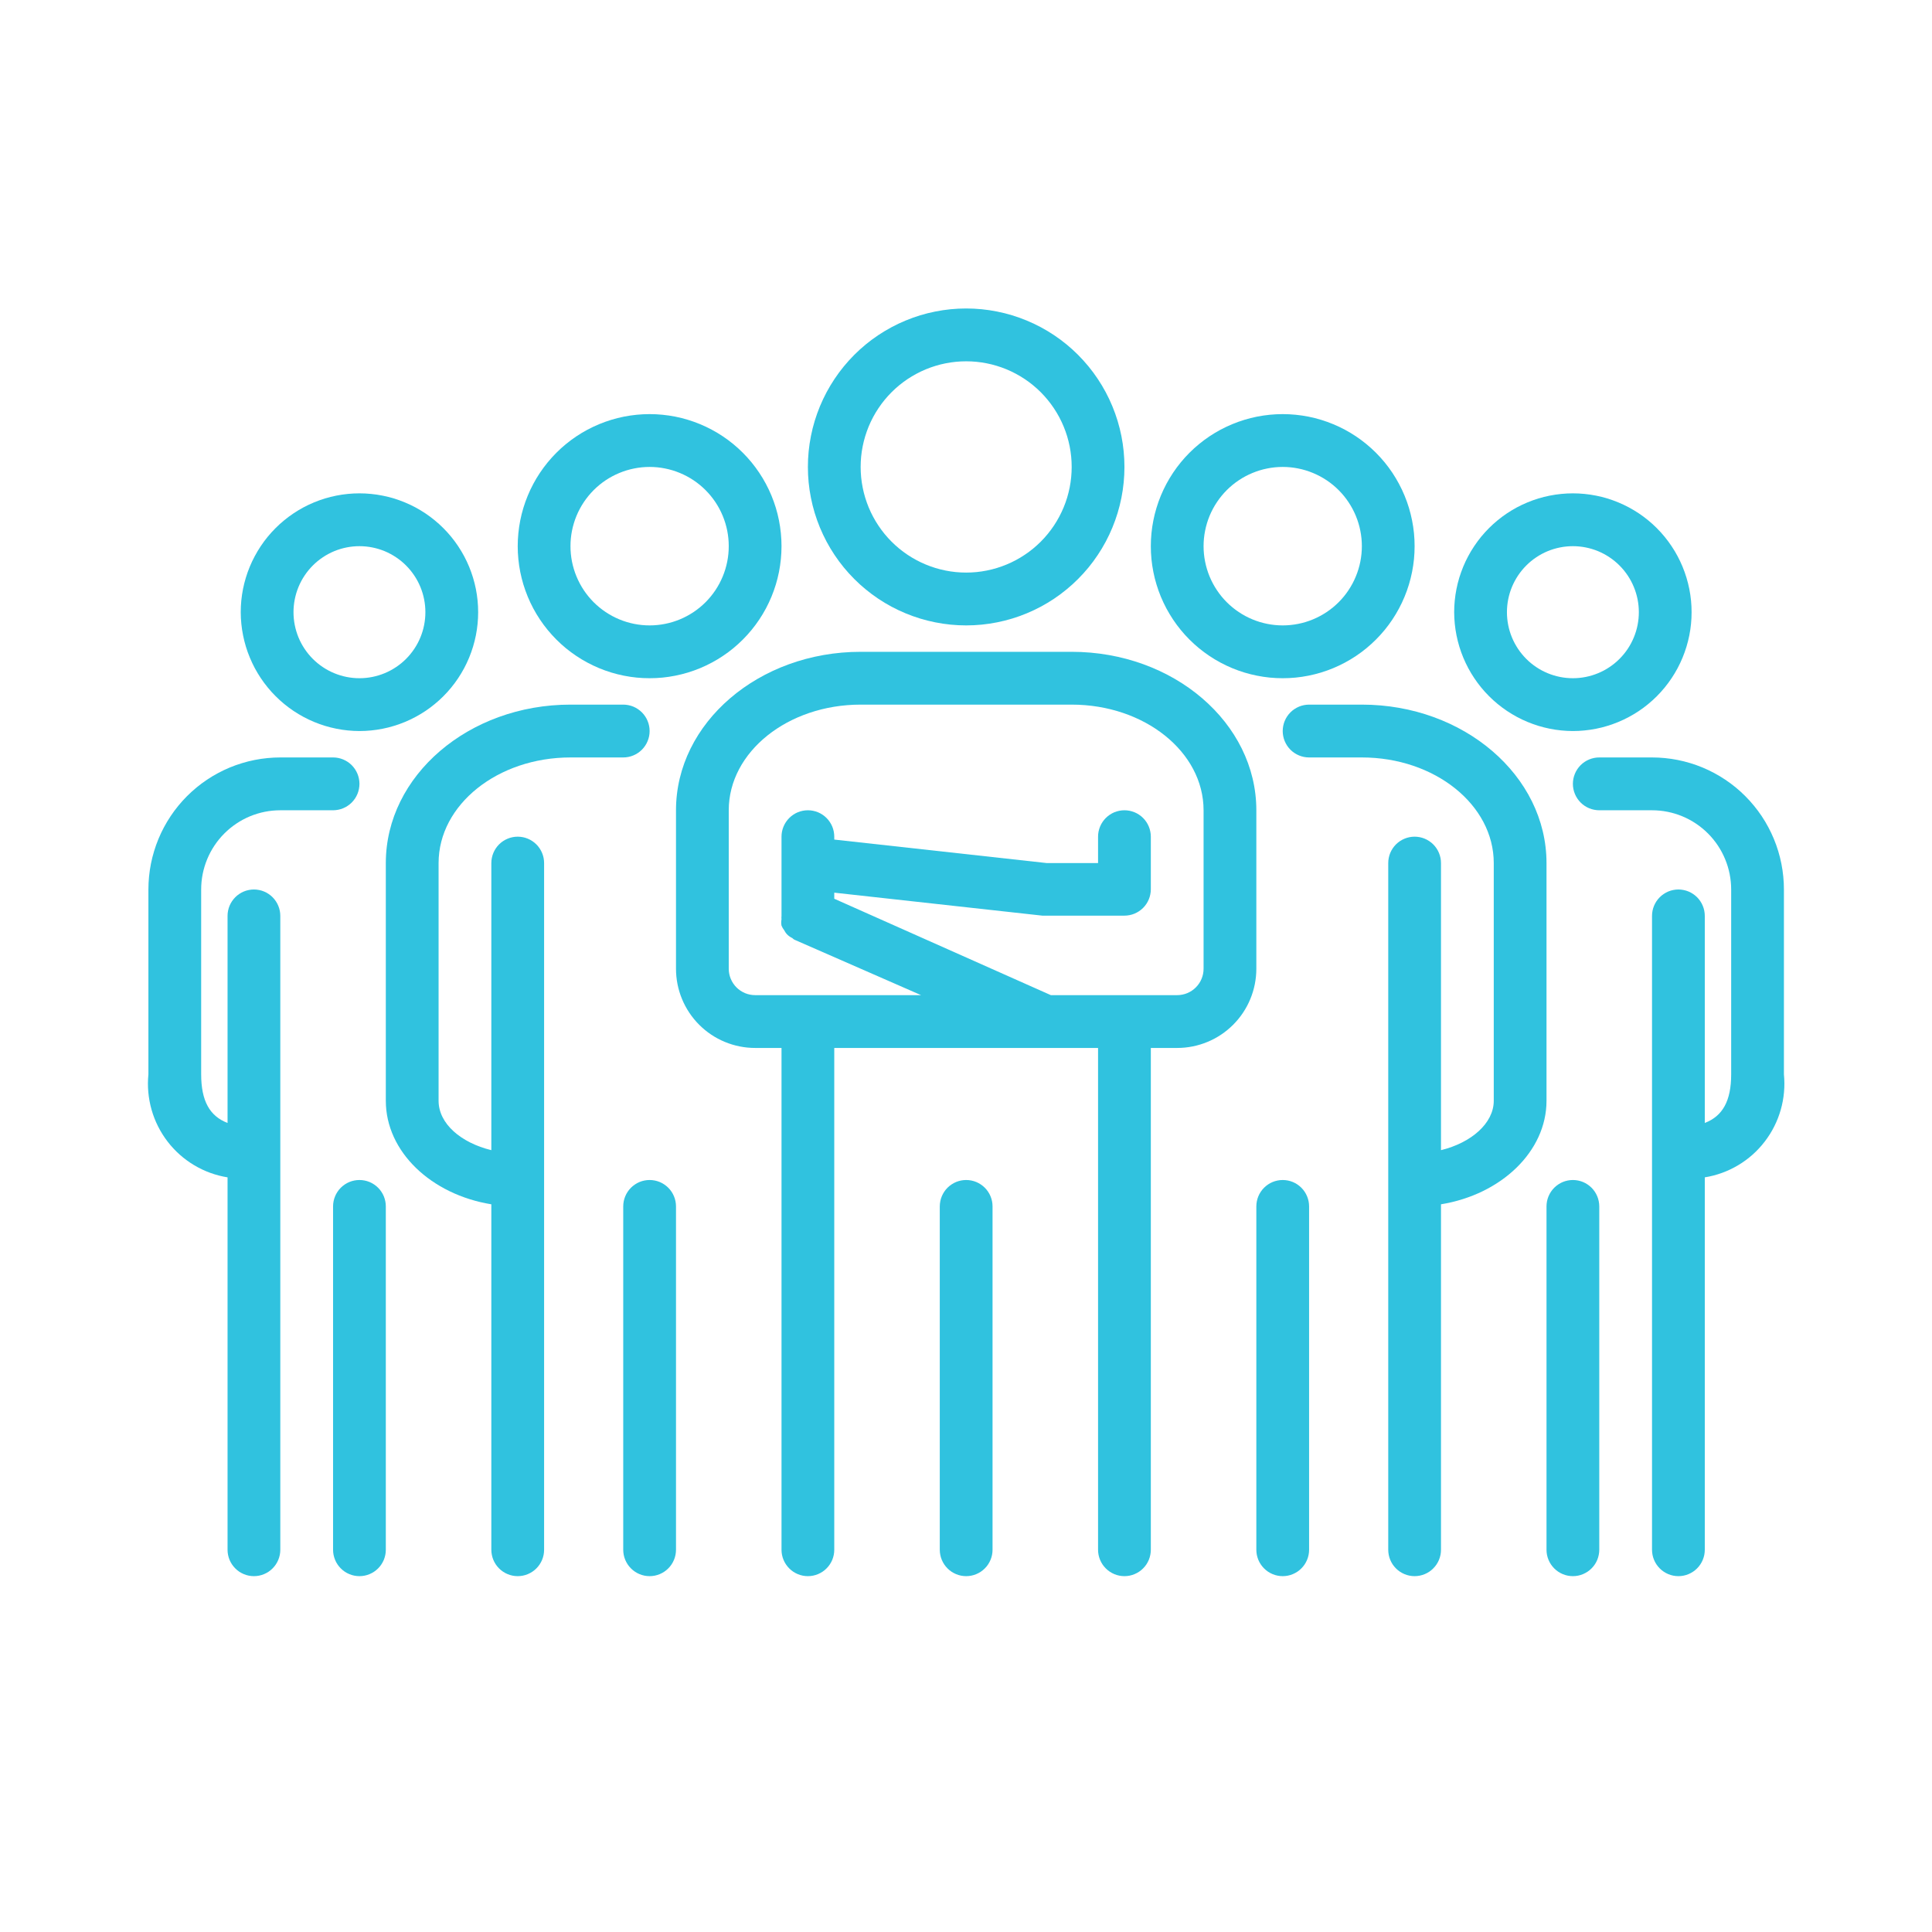 <?xml version="1.0" encoding="UTF-8"?>
<svg xmlns="http://www.w3.org/2000/svg" xmlns:xlink="http://www.w3.org/1999/xlink" width="500" zoomAndPan="magnify" viewBox="0 0 375 375" height="500" preserveAspectRatio="xMidYMid meet" version="1.0">
  <defs>
    <clipPath id="d6851548fd">
      <path d="M 156 59.152 L 219 59.152 L 219 122 L 156 122 Z M 156 59.152 " clip-rule="nonzero"></path>
    </clipPath>
  </defs>
  <path fill="#30c2df" d="M 126.09 131.641 C 126.93 131.641 127.766 131.602 128.598 131.52 C 129.434 131.438 130.262 131.312 131.086 131.148 C 131.906 130.984 132.719 130.781 133.52 130.539 C 134.324 130.293 135.113 130.012 135.887 129.691 C 136.66 129.367 137.418 129.012 138.156 128.613 C 138.898 128.219 139.617 127.789 140.312 127.32 C 141.012 126.855 141.684 126.355 142.332 125.824 C 142.98 125.289 143.598 124.727 144.191 124.133 C 144.785 123.539 145.348 122.918 145.879 122.27 C 146.41 121.621 146.91 120.949 147.375 120.25 C 147.844 119.551 148.273 118.832 148.668 118.094 C 149.062 117.352 149.422 116.594 149.742 115.82 C 150.062 115.043 150.344 114.254 150.59 113.449 C 150.832 112.648 151.035 111.836 151.199 111.012 C 151.363 110.188 151.484 109.359 151.566 108.523 C 151.648 107.688 151.691 106.852 151.691 106.012 C 151.691 105.172 151.648 104.332 151.566 103.5 C 151.484 102.664 151.363 101.832 151.199 101.012 C 151.035 100.188 150.832 99.375 150.59 98.57 C 150.344 97.766 150.062 96.977 149.742 96.203 C 149.422 95.426 149.062 94.668 148.668 93.93 C 148.273 93.188 147.844 92.469 147.375 91.77 C 146.91 91.074 146.41 90.398 145.879 89.75 C 145.348 89.102 144.785 88.48 144.191 87.887 C 143.598 87.293 142.98 86.73 142.332 86.199 C 141.684 85.664 141.012 85.168 140.312 84.699 C 139.617 84.234 138.898 83.801 138.156 83.406 C 137.418 83.012 136.66 82.652 135.887 82.332 C 135.113 82.012 134.324 81.727 133.52 81.484 C 132.719 81.242 131.906 81.035 131.086 80.871 C 130.262 80.711 129.434 80.586 128.598 80.504 C 127.766 80.422 126.93 80.379 126.09 80.379 C 125.25 80.379 124.414 80.422 123.582 80.504 C 122.746 80.586 121.918 80.711 121.094 80.871 C 120.273 81.035 119.461 81.242 118.66 81.484 C 117.855 81.727 117.066 82.012 116.293 82.332 C 115.52 82.652 114.762 83.012 114.023 83.406 C 113.281 83.801 112.562 84.234 111.867 84.699 C 111.168 85.168 110.496 85.664 109.848 86.199 C 109.199 86.73 108.578 87.293 107.988 87.887 C 107.395 88.48 106.832 89.102 106.301 89.75 C 105.77 90.398 105.27 91.074 104.805 91.77 C 104.336 92.469 103.906 93.188 103.512 93.93 C 103.117 94.668 102.758 95.426 102.438 96.203 C 102.117 96.977 101.836 97.766 101.59 98.57 C 101.348 99.375 101.145 100.188 100.98 101.012 C 100.816 101.832 100.695 102.664 100.613 103.5 C 100.531 104.332 100.488 105.172 100.488 106.012 C 100.488 106.852 100.531 107.688 100.613 108.523 C 100.695 109.359 100.816 110.188 100.98 111.012 C 101.145 111.836 101.348 112.648 101.59 113.449 C 101.836 114.254 102.117 115.043 102.438 115.82 C 102.758 116.594 103.117 117.352 103.512 118.094 C 103.906 118.832 104.336 119.551 104.805 120.25 C 105.27 120.949 105.77 121.621 106.301 122.27 C 106.832 122.918 107.395 123.539 107.988 124.133 C 108.578 124.727 109.199 125.289 109.848 125.824 C 110.496 126.355 111.168 126.855 111.867 127.32 C 112.562 127.789 113.281 128.219 114.023 128.613 C 114.762 129.012 115.52 129.367 116.293 129.691 C 117.066 130.012 117.855 130.293 118.66 130.539 C 119.461 130.781 120.273 130.984 121.094 131.148 C 121.918 131.312 122.746 131.438 123.582 131.52 C 124.414 131.602 125.25 131.641 126.09 131.641 Z M 126.09 90.633 C 127.098 90.633 128.098 90.73 129.086 90.93 C 130.074 91.125 131.035 91.418 131.969 91.805 C 132.898 92.191 133.785 92.664 134.625 93.223 C 135.461 93.785 136.238 94.422 136.953 95.137 C 137.664 95.852 138.301 96.629 138.863 97.469 C 139.422 98.309 139.895 99.191 140.281 100.125 C 140.668 101.059 140.957 102.02 141.156 103.012 C 141.352 104 141.449 105 141.449 106.012 C 141.449 107.02 141.352 108.02 141.156 109.012 C 140.957 110 140.668 110.965 140.281 111.895 C 139.895 112.828 139.422 113.715 138.863 114.555 C 138.301 115.395 137.664 116.172 136.953 116.887 C 136.238 117.598 135.461 118.238 134.625 118.797 C 133.785 119.359 132.898 119.832 131.969 120.219 C 131.035 120.605 130.074 120.898 129.086 121.094 C 128.098 121.289 127.098 121.391 126.09 121.391 C 125.082 121.391 124.082 121.289 123.094 121.094 C 122.105 120.898 121.145 120.605 120.211 120.219 C 119.281 119.832 118.395 119.359 117.555 118.797 C 116.719 118.238 115.941 117.598 115.227 116.887 C 114.516 116.172 113.879 115.395 113.316 114.555 C 112.758 113.715 112.285 112.828 111.898 111.895 C 111.512 110.965 111.223 110 111.023 109.012 C 110.828 108.02 110.73 107.02 110.73 106.012 C 110.73 105 110.828 104 111.023 103.012 C 111.223 102.02 111.512 101.059 111.898 100.125 C 112.285 99.191 112.758 98.309 113.316 97.469 C 113.879 96.629 114.516 95.852 115.227 95.137 C 115.941 94.422 116.719 93.785 117.555 93.223 C 118.395 92.664 119.281 92.191 120.211 91.805 C 121.145 91.418 122.105 91.125 123.094 90.93 C 124.082 90.73 125.082 90.633 126.09 90.633 Z M 126.09 90.633 " fill-opacity="1" fill-rule="nonzero"></path>
  <path fill="#30c2df" d="M 120.969 136.766 L 110.73 136.766 C 90.965 136.766 74.887 150.559 74.887 167.523 L 74.887 213.66 C 74.887 223.551 83.695 231.855 95.367 233.754 L 95.367 300.805 C 95.367 301.141 95.402 301.473 95.469 301.805 C 95.531 302.133 95.629 302.453 95.758 302.766 C 95.887 303.074 96.043 303.371 96.23 303.652 C 96.418 303.93 96.629 304.188 96.867 304.426 C 97.105 304.664 97.363 304.879 97.645 305.066 C 97.922 305.25 98.219 305.41 98.531 305.539 C 98.84 305.668 99.16 305.766 99.488 305.832 C 99.82 305.895 100.152 305.93 100.488 305.93 C 100.824 305.93 101.156 305.895 101.488 305.832 C 101.816 305.766 102.137 305.668 102.449 305.539 C 102.758 305.41 103.055 305.25 103.332 305.066 C 103.613 304.879 103.871 304.664 104.109 304.426 C 104.348 304.188 104.559 303.93 104.746 303.652 C 104.934 303.371 105.09 303.074 105.219 302.766 C 105.348 302.453 105.445 302.133 105.512 301.805 C 105.578 301.473 105.609 301.141 105.609 300.805 L 105.609 167.523 C 105.609 167.188 105.578 166.855 105.512 166.523 C 105.445 166.195 105.348 165.875 105.219 165.562 C 105.09 165.25 104.934 164.957 104.746 164.676 C 104.559 164.395 104.348 164.137 104.109 163.898 C 103.871 163.66 103.613 163.449 103.332 163.262 C 103.055 163.074 102.758 162.918 102.449 162.789 C 102.137 162.66 101.816 162.562 101.488 162.496 C 101.156 162.43 100.824 162.398 100.488 162.398 C 100.152 162.398 99.82 162.43 99.488 162.496 C 99.16 162.562 98.84 162.66 98.531 162.789 C 98.219 162.918 97.922 163.074 97.645 163.262 C 97.363 163.449 97.105 163.66 96.867 163.898 C 96.629 164.137 96.418 164.395 96.23 164.676 C 96.043 164.957 95.887 165.25 95.758 165.562 C 95.629 165.875 95.531 166.195 95.469 166.523 C 95.402 166.855 95.367 167.188 95.367 167.523 L 95.367 223.246 C 89.48 221.809 85.129 218.117 85.129 213.66 L 85.129 167.523 C 85.129 156.195 96.598 147.02 110.73 147.02 L 120.969 147.02 C 121.305 147.02 121.641 146.988 121.969 146.922 C 122.297 146.855 122.617 146.758 122.93 146.629 C 123.238 146.5 123.535 146.344 123.812 146.156 C 124.094 145.969 124.352 145.758 124.59 145.52 C 124.828 145.281 125.039 145.02 125.227 144.742 C 125.414 144.461 125.57 144.168 125.699 143.855 C 125.828 143.543 125.926 143.223 125.992 142.895 C 126.059 142.562 126.09 142.23 126.09 141.895 C 126.09 141.559 126.059 141.223 125.992 140.895 C 125.926 140.562 125.828 140.242 125.699 139.934 C 125.57 139.621 125.414 139.324 125.227 139.047 C 125.039 138.766 124.828 138.508 124.59 138.27 C 124.352 138.031 124.094 137.816 123.812 137.633 C 123.535 137.445 123.238 137.285 122.93 137.156 C 122.617 137.027 122.297 136.93 121.969 136.867 C 121.641 136.801 121.305 136.766 120.969 136.766 Z M 120.969 136.766 " fill-opacity="1" fill-rule="nonzero"></path>
  <path fill="#30c2df" d="M 120.969 234.164 L 120.969 300.805 C 120.969 301.141 121.004 301.473 121.066 301.805 C 121.133 302.133 121.23 302.453 121.359 302.766 C 121.488 303.074 121.645 303.371 121.832 303.652 C 122.02 303.93 122.23 304.188 122.469 304.426 C 122.707 304.664 122.965 304.879 123.246 305.066 C 123.523 305.25 123.82 305.41 124.129 305.539 C 124.441 305.668 124.762 305.766 125.09 305.832 C 125.422 305.895 125.754 305.93 126.09 305.93 C 126.426 305.93 126.758 305.895 127.09 305.832 C 127.418 305.766 127.738 305.668 128.051 305.539 C 128.359 305.41 128.656 305.25 128.934 305.066 C 129.215 304.879 129.473 304.664 129.711 304.426 C 129.949 304.188 130.16 303.93 130.348 303.652 C 130.535 303.371 130.691 303.074 130.82 302.766 C 130.949 302.453 131.047 302.133 131.113 301.805 C 131.176 301.473 131.211 301.141 131.211 300.805 L 131.211 234.164 C 131.211 233.828 131.176 233.492 131.113 233.164 C 131.047 232.832 130.949 232.512 130.82 232.203 C 130.691 231.891 130.535 231.594 130.348 231.316 C 130.16 231.035 129.949 230.777 129.711 230.539 C 129.473 230.301 129.215 230.09 128.934 229.902 C 128.656 229.715 128.359 229.555 128.051 229.426 C 127.738 229.297 127.418 229.203 127.09 229.137 C 126.758 229.07 126.426 229.039 126.09 229.039 C 125.754 229.039 125.422 229.07 125.09 229.137 C 124.762 229.203 124.441 229.297 124.129 229.426 C 123.82 229.555 123.523 229.715 123.246 229.902 C 122.965 230.09 122.707 230.301 122.469 230.539 C 122.23 230.777 122.02 231.035 121.832 231.316 C 121.645 231.594 121.488 231.891 121.359 232.203 C 121.23 232.512 121.133 232.832 121.066 233.164 C 121.004 233.492 120.969 233.828 120.969 234.164 Z M 120.969 234.164 " fill-opacity="1" fill-rule="nonzero"></path>
  <g clip-path="url(#d6851548fd)">
    <path fill="#30c2df" d="M 187.531 121.391 C 188.539 121.391 189.543 121.34 190.543 121.242 C 191.543 121.141 192.539 120.996 193.527 120.797 C 194.512 120.602 195.488 120.355 196.449 120.066 C 197.414 119.773 198.359 119.434 199.289 119.047 C 200.219 118.664 201.125 118.23 202.016 117.758 C 202.902 117.281 203.762 116.766 204.602 116.207 C 205.438 115.645 206.242 115.047 207.02 114.406 C 207.801 113.77 208.543 113.094 209.254 112.379 C 209.965 111.668 210.641 110.922 211.281 110.145 C 211.918 109.367 212.516 108.559 213.074 107.719 C 213.633 106.883 214.152 106.02 214.625 105.133 C 215.102 104.242 215.531 103.332 215.914 102.402 C 216.301 101.473 216.637 100.523 216.93 99.562 C 217.223 98.598 217.465 97.621 217.664 96.633 C 217.859 95.645 218.008 94.648 218.105 93.648 C 218.203 92.645 218.254 91.641 218.254 90.633 C 218.254 89.625 218.203 88.621 218.105 87.617 C 218.008 86.617 217.859 85.621 217.664 84.633 C 217.465 83.645 217.223 82.668 216.93 81.703 C 216.637 80.742 216.301 79.793 215.914 78.863 C 215.531 77.934 215.102 77.023 214.625 76.133 C 214.152 75.246 213.633 74.383 213.074 73.547 C 212.516 72.707 211.918 71.898 211.281 71.121 C 210.641 70.344 209.965 69.598 209.254 68.883 C 208.543 68.172 207.801 67.496 207.02 66.855 C 206.242 66.219 205.438 65.617 204.602 65.059 C 203.762 64.5 202.902 63.984 202.016 63.508 C 201.125 63.031 200.219 62.602 199.289 62.219 C 198.359 61.832 197.414 61.492 196.449 61.199 C 195.488 60.906 194.512 60.664 193.527 60.469 C 192.539 60.27 191.543 60.121 190.543 60.023 C 189.543 59.926 188.539 59.875 187.531 59.875 C 186.527 59.875 185.523 59.926 184.52 60.023 C 183.52 60.121 182.527 60.27 181.539 60.469 C 180.551 60.664 179.578 60.906 178.613 61.199 C 177.652 61.492 176.707 61.832 175.777 62.219 C 174.848 62.602 173.938 63.031 173.051 63.508 C 172.164 63.984 171.301 64.5 170.465 65.059 C 169.629 65.617 168.82 66.219 168.043 66.855 C 167.266 67.496 166.52 68.172 165.809 68.883 C 165.098 69.598 164.422 70.344 163.785 71.121 C 163.145 71.898 162.547 72.707 161.988 73.547 C 161.43 74.383 160.914 75.246 160.438 76.133 C 159.965 77.023 159.535 77.934 159.148 78.863 C 158.766 79.793 158.426 80.742 158.133 81.703 C 157.84 82.668 157.598 83.645 157.402 84.633 C 157.203 85.621 157.059 86.617 156.957 87.617 C 156.859 88.621 156.812 89.625 156.812 90.633 C 156.812 91.641 156.859 92.645 156.957 93.648 C 157.059 94.648 157.203 95.645 157.402 96.633 C 157.598 97.621 157.84 98.598 158.133 99.562 C 158.426 100.523 158.766 101.473 159.148 102.402 C 159.535 103.332 159.965 104.242 160.438 105.133 C 160.914 106.02 161.43 106.883 161.988 107.719 C 162.547 108.559 163.145 109.367 163.785 110.145 C 164.422 110.922 165.098 111.668 165.809 112.379 C 166.52 113.094 167.266 113.77 168.043 114.406 C 168.82 115.047 169.629 115.645 170.465 116.207 C 171.301 116.766 172.164 117.281 173.051 117.758 C 173.938 118.23 174.848 118.664 175.777 119.047 C 176.707 119.434 177.652 119.773 178.613 120.066 C 179.578 120.355 180.551 120.602 181.539 120.797 C 182.527 120.996 183.52 121.141 184.52 121.242 C 185.523 121.34 186.527 121.391 187.531 121.391 Z M 187.531 70.129 C 188.203 70.129 188.871 70.16 189.539 70.227 C 190.207 70.293 190.871 70.391 191.527 70.523 C 192.188 70.652 192.836 70.816 193.477 71.012 C 194.121 71.207 194.75 71.434 195.371 71.688 C 195.988 71.945 196.594 72.234 197.188 72.551 C 197.777 72.867 198.352 73.211 198.91 73.582 C 199.469 73.957 200.008 74.355 200.523 74.781 C 201.043 75.207 201.539 75.66 202.016 76.133 C 202.488 76.609 202.938 77.105 203.363 77.625 C 203.789 78.145 204.188 78.684 204.562 79.242 C 204.934 79.801 205.277 80.375 205.594 80.965 C 205.91 81.559 206.195 82.164 206.453 82.785 C 206.711 83.406 206.938 84.039 207.133 84.68 C 207.324 85.324 207.488 85.973 207.621 86.633 C 207.75 87.289 207.848 87.953 207.914 88.621 C 207.98 89.293 208.012 89.961 208.012 90.633 C 208.012 91.305 207.98 91.973 207.914 92.641 C 207.848 93.312 207.75 93.973 207.621 94.633 C 207.488 95.293 207.324 95.941 207.133 96.586 C 206.938 97.227 206.711 97.859 206.453 98.48 C 206.195 99.102 205.91 99.707 205.594 100.297 C 205.277 100.891 204.934 101.465 204.562 102.023 C 204.188 102.582 203.789 103.121 203.363 103.641 C 202.938 104.16 202.488 104.656 202.016 105.133 C 201.539 105.605 201.043 106.055 200.523 106.484 C 200.008 106.91 199.469 107.309 198.91 107.68 C 198.352 108.055 197.777 108.398 197.188 108.715 C 196.594 109.031 195.988 109.32 195.371 109.574 C 194.75 109.832 194.121 110.059 193.477 110.254 C 192.836 110.449 192.188 110.613 191.527 110.742 C 190.871 110.875 190.207 110.973 189.539 111.039 C 188.871 111.105 188.203 111.137 187.531 111.137 C 186.859 111.137 186.191 111.105 185.523 111.039 C 184.855 110.973 184.195 110.875 183.535 110.742 C 182.879 110.613 182.23 110.449 181.586 110.254 C 180.945 110.059 180.312 109.832 179.695 109.574 C 179.074 109.32 178.469 109.031 177.879 108.715 C 177.285 108.398 176.711 108.055 176.152 107.68 C 175.598 107.309 175.059 106.91 174.539 106.484 C 174.02 106.055 173.523 105.605 173.051 105.133 C 172.574 104.656 172.125 104.16 171.699 103.641 C 171.273 103.121 170.875 102.582 170.504 102.023 C 170.129 101.465 169.785 100.891 169.469 100.297 C 169.152 99.707 168.867 99.102 168.609 98.48 C 168.355 97.859 168.129 97.227 167.934 96.586 C 167.738 95.941 167.574 95.293 167.445 94.633 C 167.312 93.973 167.215 93.312 167.148 92.641 C 167.086 91.973 167.051 91.305 167.051 90.633 C 167.051 89.961 167.086 89.293 167.148 88.621 C 167.215 87.953 167.312 87.289 167.445 86.633 C 167.574 85.973 167.738 85.324 167.934 84.68 C 168.129 84.039 168.355 83.406 168.609 82.785 C 168.867 82.164 169.152 81.559 169.469 80.965 C 169.785 80.375 170.129 79.801 170.504 79.242 C 170.875 78.684 171.273 78.145 171.699 77.625 C 172.125 77.105 172.574 76.609 173.051 76.133 C 173.523 75.66 174.02 75.207 174.539 74.781 C 175.059 74.355 175.598 73.957 176.152 73.582 C 176.711 73.211 177.285 72.867 177.879 72.551 C 178.469 72.234 179.074 71.945 179.695 71.688 C 180.312 71.434 180.945 71.207 181.586 71.012 C 182.23 70.816 182.879 70.652 183.535 70.523 C 184.195 70.391 184.855 70.293 185.523 70.227 C 186.191 70.16 186.859 70.129 187.531 70.129 Z M 187.531 70.129 " fill-opacity="1" fill-rule="nonzero"></path>
  </g>
  <path fill="#30c2df" d="M 208.012 126.516 L 167.051 126.516 C 147.289 126.516 131.211 140.305 131.211 157.273 L 131.211 188.027 C 131.211 189.039 131.309 190.039 131.504 191.027 C 131.703 192.02 131.992 192.98 132.379 193.914 C 132.766 194.848 133.238 195.734 133.797 196.57 C 134.359 197.41 134.996 198.188 135.707 198.902 C 136.422 199.617 137.199 200.254 138.035 200.816 C 138.875 201.375 139.762 201.852 140.691 202.234 C 141.625 202.621 142.586 202.914 143.574 203.109 C 144.562 203.309 145.562 203.406 146.57 203.406 L 151.691 203.406 L 151.691 300.805 C 151.691 301.141 151.723 301.473 151.789 301.805 C 151.855 302.133 151.953 302.453 152.082 302.766 C 152.211 303.074 152.367 303.371 152.555 303.652 C 152.742 303.93 152.953 304.188 153.191 304.426 C 153.43 304.664 153.688 304.879 153.965 305.066 C 154.246 305.25 154.539 305.41 154.852 305.539 C 155.164 305.668 155.48 305.766 155.812 305.832 C 156.141 305.895 156.477 305.93 156.812 305.93 C 157.148 305.93 157.48 305.895 157.809 305.832 C 158.141 305.766 158.461 305.668 158.77 305.539 C 159.082 305.41 159.375 305.25 159.656 305.066 C 159.934 304.879 160.195 304.664 160.43 304.426 C 160.668 304.188 160.883 303.93 161.066 303.652 C 161.254 303.371 161.414 303.074 161.543 302.766 C 161.672 302.453 161.766 302.133 161.832 301.805 C 161.898 301.473 161.93 301.141 161.93 300.805 L 161.93 203.406 L 213.133 203.406 L 213.133 300.805 C 213.133 301.141 213.164 301.473 213.23 301.805 C 213.297 302.133 213.395 302.453 213.523 302.766 C 213.652 303.074 213.809 303.371 213.996 303.652 C 214.184 303.93 214.395 304.188 214.633 304.426 C 214.871 304.664 215.129 304.879 215.41 305.066 C 215.688 305.25 215.984 305.41 216.293 305.539 C 216.605 305.668 216.926 305.766 217.254 305.832 C 217.586 305.895 217.918 305.93 218.254 305.93 C 218.59 305.93 218.922 305.895 219.254 305.832 C 219.582 305.766 219.902 305.668 220.211 305.539 C 220.523 305.41 220.816 305.25 221.098 305.066 C 221.379 304.879 221.637 304.664 221.875 304.426 C 222.113 304.188 222.324 303.93 222.512 303.652 C 222.699 303.371 222.855 303.074 222.984 302.766 C 223.113 302.453 223.211 302.133 223.273 301.805 C 223.34 301.473 223.375 301.141 223.375 300.805 L 223.375 203.406 L 228.492 203.406 C 229.504 203.406 230.5 203.309 231.492 203.109 C 232.48 202.914 233.441 202.621 234.371 202.234 C 235.305 201.852 236.188 201.375 237.027 200.816 C 237.867 200.254 238.641 199.617 239.355 198.902 C 240.066 198.188 240.707 197.41 241.266 196.57 C 241.824 195.734 242.301 194.848 242.684 193.914 C 243.07 192.98 243.363 192.02 243.559 191.027 C 243.754 190.039 243.855 189.039 243.855 188.027 L 243.855 157.273 C 243.855 140.305 227.777 126.516 208.012 126.516 Z M 228.492 193.156 L 203.969 193.156 L 161.93 174.445 L 161.93 173.266 L 202.328 177.727 L 218.254 177.727 C 218.59 177.727 218.922 177.691 219.254 177.625 C 219.582 177.562 219.902 177.465 220.211 177.336 C 220.523 177.207 220.816 177.047 221.098 176.859 C 221.379 176.676 221.637 176.461 221.875 176.223 C 222.113 175.984 222.324 175.727 222.512 175.445 C 222.699 175.168 222.855 174.871 222.984 174.562 C 223.113 174.25 223.211 173.93 223.273 173.598 C 223.34 173.27 223.375 172.934 223.375 172.598 L 223.375 162.398 C 223.375 162.062 223.34 161.727 223.273 161.398 C 223.211 161.066 223.113 160.746 222.984 160.438 C 222.855 160.125 222.699 159.828 222.512 159.551 C 222.324 159.27 222.113 159.012 221.875 158.773 C 221.637 158.535 221.379 158.324 221.098 158.137 C 220.816 157.949 220.523 157.789 220.211 157.66 C 219.902 157.535 219.582 157.438 219.254 157.371 C 218.922 157.305 218.59 157.273 218.254 157.273 C 217.918 157.273 217.586 157.305 217.254 157.371 C 216.926 157.438 216.605 157.535 216.293 157.66 C 215.984 157.789 215.688 157.949 215.41 158.137 C 215.129 158.324 214.871 158.535 214.633 158.773 C 214.395 159.012 214.184 159.27 213.996 159.551 C 213.809 159.828 213.652 160.125 213.523 160.438 C 213.395 160.746 213.297 161.066 213.23 161.398 C 213.164 161.727 213.133 162.062 213.133 162.398 L 213.133 167.523 L 203.199 167.523 L 161.93 162.961 L 161.93 162.398 C 161.93 162.062 161.898 161.727 161.832 161.398 C 161.766 161.066 161.672 160.746 161.543 160.438 C 161.414 160.125 161.254 159.828 161.066 159.551 C 160.883 159.27 160.668 159.012 160.43 158.773 C 160.195 158.535 159.934 158.324 159.656 158.137 C 159.375 157.949 159.082 157.789 158.77 157.66 C 158.461 157.535 158.141 157.438 157.809 157.371 C 157.48 157.305 157.148 157.273 156.812 157.273 C 156.477 157.273 156.141 157.305 155.812 157.371 C 155.48 157.438 155.164 157.535 154.852 157.66 C 154.539 157.789 154.246 157.949 153.965 158.137 C 153.688 158.324 153.43 158.535 153.191 158.773 C 152.953 159.012 152.742 159.27 152.555 159.551 C 152.367 159.828 152.211 160.125 152.082 160.438 C 151.953 160.746 151.855 161.066 151.789 161.398 C 151.723 161.727 151.691 162.062 151.691 162.398 L 151.691 177.777 C 151.668 178 151.668 178.219 151.691 178.441 C 151.613 178.852 151.613 179.262 151.691 179.672 C 151.824 179.984 151.992 180.277 152.203 180.543 C 152.344 180.82 152.516 181.078 152.715 181.312 C 153.027 181.633 153.387 181.891 153.789 182.082 C 153.789 182.082 154.098 182.391 154.301 182.441 L 178.777 193.156 L 146.57 193.156 C 146.234 193.156 145.902 193.121 145.57 193.055 C 145.242 192.992 144.922 192.895 144.609 192.766 C 144.301 192.637 144.004 192.477 143.727 192.289 C 143.445 192.105 143.188 191.891 142.949 191.652 C 142.711 191.414 142.5 191.156 142.312 190.875 C 142.125 190.598 141.969 190.301 141.84 189.988 C 141.711 189.68 141.613 189.359 141.547 189.027 C 141.484 188.699 141.449 188.363 141.449 188.027 L 141.449 157.273 C 141.449 145.941 152.918 136.766 167.051 136.766 L 208.012 136.766 C 222.145 136.766 233.613 145.941 233.613 157.273 L 233.613 188.027 C 233.613 188.363 233.582 188.699 233.516 189.027 C 233.449 189.359 233.352 189.68 233.223 189.988 C 233.094 190.301 232.938 190.598 232.75 190.875 C 232.562 191.156 232.352 191.414 232.113 191.652 C 231.875 191.891 231.617 192.105 231.34 192.289 C 231.059 192.477 230.762 192.637 230.453 192.766 C 230.141 192.895 229.82 192.992 229.492 193.055 C 229.164 193.121 228.828 193.156 228.492 193.156 Z M 228.492 193.156 " fill-opacity="1" fill-rule="nonzero"></path>
  <path fill="#30c2df" d="M 182.41 234.164 L 182.41 300.805 C 182.41 301.141 182.445 301.473 182.512 301.805 C 182.574 302.133 182.672 302.453 182.801 302.766 C 182.93 303.074 183.09 303.371 183.273 303.652 C 183.461 303.93 183.672 304.188 183.91 304.426 C 184.148 304.664 184.406 304.879 184.688 305.066 C 184.969 305.25 185.262 305.41 185.574 305.539 C 185.883 305.668 186.203 305.766 186.531 305.832 C 186.863 305.895 187.195 305.93 187.531 305.93 C 187.867 305.93 188.203 305.895 188.531 305.832 C 188.859 305.766 189.18 305.668 189.492 305.539 C 189.801 305.41 190.098 305.25 190.375 305.066 C 190.656 304.879 190.914 304.664 191.152 304.426 C 191.391 304.188 191.602 303.93 191.789 303.652 C 191.977 303.371 192.133 303.074 192.262 302.766 C 192.391 302.453 192.488 302.133 192.555 301.805 C 192.621 301.473 192.652 301.141 192.652 300.805 L 192.652 234.164 C 192.652 233.828 192.621 233.492 192.555 233.164 C 192.488 232.832 192.391 232.512 192.262 232.203 C 192.133 231.891 191.977 231.594 191.789 231.316 C 191.602 231.035 191.391 230.777 191.152 230.539 C 190.914 230.301 190.656 230.09 190.375 229.902 C 190.098 229.715 189.801 229.555 189.492 229.426 C 189.18 229.297 188.859 229.203 188.531 229.137 C 188.203 229.07 187.867 229.039 187.531 229.039 C 187.195 229.039 186.863 229.07 186.531 229.137 C 186.203 229.203 185.883 229.297 185.574 229.426 C 185.262 229.555 184.969 229.715 184.688 229.902 C 184.406 230.09 184.148 230.301 183.91 230.539 C 183.672 230.777 183.461 231.035 183.273 231.316 C 183.09 231.594 182.93 231.891 182.801 232.203 C 182.672 232.512 182.574 232.832 182.512 233.164 C 182.445 233.492 182.41 233.828 182.41 234.164 Z M 182.41 234.164 " fill-opacity="1" fill-rule="nonzero"></path>
  <path fill="#30c2df" d="M 69.77 141.895 C 70.523 141.895 71.273 141.855 72.027 141.781 C 72.777 141.707 73.523 141.598 74.262 141.449 C 75.004 141.305 75.734 141.121 76.457 140.898 C 77.18 140.68 77.887 140.426 78.586 140.137 C 79.281 139.848 79.965 139.527 80.629 139.168 C 81.293 138.812 81.941 138.426 82.57 138.008 C 83.195 137.586 83.801 137.137 84.383 136.656 C 84.969 136.18 85.527 135.672 86.059 135.137 C 86.594 134.602 87.102 134.043 87.578 133.461 C 88.059 132.875 88.508 132.27 88.926 131.641 C 89.344 131.012 89.73 130.367 90.09 129.699 C 90.445 129.035 90.766 128.352 91.055 127.652 C 91.344 126.957 91.598 126.246 91.816 125.523 C 92.035 124.801 92.219 124.066 92.367 123.328 C 92.512 122.586 92.625 121.84 92.699 121.086 C 92.773 120.336 92.809 119.582 92.809 118.824 C 92.809 118.07 92.773 117.316 92.699 116.566 C 92.625 115.812 92.512 115.066 92.367 114.324 C 92.219 113.586 92.035 112.852 91.816 112.129 C 91.598 111.406 91.344 110.695 91.055 110 C 90.766 109.301 90.445 108.617 90.09 107.953 C 89.73 107.285 89.344 106.637 88.926 106.012 C 88.508 105.383 88.059 104.777 87.578 104.191 C 87.102 103.609 86.594 103.051 86.059 102.516 C 85.527 101.98 84.969 101.473 84.383 100.996 C 83.801 100.516 83.195 100.066 82.57 99.645 C 81.941 99.227 81.293 98.84 80.629 98.48 C 79.965 98.125 79.281 97.805 78.586 97.516 C 77.887 97.227 77.18 96.973 76.457 96.75 C 75.734 96.531 75.004 96.348 74.262 96.203 C 73.523 96.055 72.777 95.945 72.027 95.871 C 71.273 95.797 70.523 95.758 69.77 95.758 C 69.012 95.758 68.262 95.797 67.508 95.871 C 66.758 95.945 66.012 96.055 65.273 96.203 C 64.531 96.348 63.801 96.531 63.078 96.75 C 62.355 96.973 61.648 97.227 60.949 97.516 C 60.254 97.805 59.57 98.125 58.906 98.48 C 58.242 98.84 57.594 99.227 56.969 99.645 C 56.34 100.066 55.734 100.516 55.152 100.996 C 54.566 101.473 54.008 101.98 53.477 102.516 C 52.941 103.051 52.438 103.609 51.957 104.191 C 51.477 104.777 51.027 105.383 50.609 106.012 C 50.191 106.637 49.805 107.285 49.449 107.953 C 49.09 108.617 48.77 109.301 48.48 110 C 48.191 110.695 47.938 111.406 47.719 112.129 C 47.5 112.852 47.316 113.586 47.168 114.324 C 47.023 115.066 46.91 115.812 46.836 116.566 C 46.766 117.316 46.727 118.07 46.727 118.824 C 46.727 119.582 46.766 120.336 46.844 121.086 C 46.918 121.836 47.031 122.582 47.18 123.324 C 47.328 124.062 47.512 124.793 47.73 125.516 C 47.949 126.238 48.203 126.949 48.496 127.645 C 48.785 128.344 49.105 129.023 49.461 129.691 C 49.82 130.355 50.207 131.004 50.625 131.629 C 51.043 132.258 51.492 132.863 51.973 133.445 C 52.449 134.031 52.957 134.59 53.492 135.121 C 54.023 135.656 54.582 136.164 55.164 136.641 C 55.746 137.121 56.352 137.57 56.98 137.992 C 57.605 138.41 58.25 138.797 58.918 139.156 C 59.582 139.512 60.262 139.836 60.957 140.125 C 61.656 140.414 62.363 140.668 63.086 140.891 C 63.805 141.109 64.535 141.293 65.277 141.441 C 66.016 141.59 66.762 141.703 67.512 141.777 C 68.262 141.852 69.012 141.891 69.77 141.895 Z M 69.77 106.012 C 70.609 106.012 71.441 106.094 72.266 106.258 C 73.09 106.422 73.891 106.664 74.668 106.984 C 75.441 107.309 76.18 107.703 76.879 108.172 C 77.578 108.637 78.227 109.168 78.82 109.766 C 79.414 110.359 79.945 111.008 80.41 111.707 C 80.879 112.406 81.273 113.145 81.594 113.922 C 81.914 114.699 82.16 115.5 82.32 116.324 C 82.484 117.152 82.566 117.984 82.566 118.824 C 82.566 119.668 82.484 120.5 82.32 121.328 C 82.16 122.152 81.914 122.953 81.594 123.73 C 81.273 124.508 80.879 125.246 80.41 125.945 C 79.945 126.645 79.414 127.293 78.82 127.887 C 78.227 128.484 77.578 129.016 76.879 129.48 C 76.18 129.949 75.441 130.344 74.668 130.664 C 73.891 130.988 73.09 131.23 72.266 131.395 C 71.441 131.559 70.609 131.641 69.77 131.641 C 68.926 131.641 68.094 131.559 67.27 131.395 C 66.445 131.23 65.645 130.988 64.871 130.664 C 64.094 130.344 63.355 129.949 62.656 129.48 C 61.957 129.016 61.312 128.484 60.715 127.887 C 60.121 127.293 59.59 126.645 59.125 125.945 C 58.656 125.246 58.262 124.508 57.941 123.73 C 57.621 122.953 57.379 122.152 57.215 121.328 C 57.051 120.5 56.969 119.668 56.969 118.824 C 56.969 117.984 57.051 117.152 57.215 116.324 C 57.379 115.5 57.621 114.699 57.941 113.922 C 58.262 113.145 58.656 112.406 59.125 111.707 C 59.59 111.008 60.121 110.359 60.715 109.766 C 61.312 109.168 61.957 108.637 62.656 108.172 C 63.355 107.703 64.094 107.309 64.871 106.984 C 65.645 106.664 66.445 106.422 67.27 106.258 C 68.094 106.094 68.926 106.012 69.77 106.012 Z M 69.77 106.012 " fill-opacity="1" fill-rule="nonzero"></path>
  <path fill="#30c2df" d="M 44.168 228.523 L 44.168 300.805 C 44.168 301.141 44.199 301.473 44.266 301.805 C 44.332 302.133 44.43 302.453 44.555 302.766 C 44.684 303.074 44.844 303.371 45.031 303.652 C 45.215 303.93 45.43 304.188 45.668 304.426 C 45.902 304.664 46.164 304.879 46.441 305.066 C 46.723 305.25 47.016 305.41 47.328 305.539 C 47.637 305.668 47.957 305.766 48.289 305.832 C 48.617 305.895 48.949 305.93 49.285 305.93 C 49.625 305.93 49.957 305.895 50.285 305.832 C 50.617 305.766 50.938 305.668 51.246 305.539 C 51.559 305.41 51.852 305.25 52.133 305.066 C 52.41 304.879 52.668 304.664 52.906 304.426 C 53.145 304.188 53.355 303.93 53.543 303.652 C 53.73 303.371 53.891 303.074 54.016 302.766 C 54.145 302.453 54.242 302.133 54.309 301.805 C 54.375 301.473 54.406 301.141 54.406 300.805 L 54.406 177.777 C 54.406 177.441 54.375 177.105 54.309 176.777 C 54.242 176.445 54.145 176.125 54.016 175.816 C 53.891 175.504 53.73 175.207 53.543 174.93 C 53.355 174.648 53.145 174.391 52.906 174.152 C 52.668 173.914 52.41 173.699 52.133 173.516 C 51.852 173.328 51.559 173.168 51.246 173.039 C 50.938 172.91 50.617 172.812 50.285 172.75 C 49.957 172.684 49.625 172.648 49.285 172.648 C 48.949 172.648 48.617 172.684 48.289 172.75 C 47.957 172.812 47.637 172.91 47.328 173.039 C 47.016 173.168 46.723 173.328 46.441 173.516 C 46.164 173.699 45.902 173.914 45.668 174.152 C 45.43 174.391 45.215 174.648 45.031 174.93 C 44.844 175.207 44.684 175.504 44.555 175.816 C 44.43 176.125 44.332 176.445 44.266 176.777 C 44.199 177.105 44.168 177.441 44.168 177.777 L 44.168 217.965 C 40.684 216.633 39.047 213.66 39.047 208.531 L 39.047 172.648 C 39.047 171.641 39.145 170.641 39.34 169.648 C 39.539 168.66 39.828 167.699 40.215 166.766 C 40.602 165.832 41.074 164.945 41.637 164.105 C 42.195 163.266 42.832 162.488 43.547 161.777 C 44.258 161.062 45.035 160.426 45.875 159.863 C 46.711 159.301 47.598 158.828 48.527 158.441 C 49.461 158.055 50.422 157.766 51.41 157.566 C 52.398 157.371 53.398 157.273 54.406 157.273 L 64.648 157.273 C 64.984 157.273 65.316 157.238 65.645 157.172 C 65.977 157.109 66.297 157.012 66.605 156.883 C 66.918 156.754 67.211 156.594 67.492 156.406 C 67.773 156.223 68.031 156.008 68.27 155.77 C 68.504 155.531 68.719 155.273 68.906 154.992 C 69.09 154.715 69.25 154.418 69.379 154.105 C 69.508 153.797 69.605 153.477 69.668 153.145 C 69.734 152.816 69.77 152.48 69.77 152.145 C 69.77 151.809 69.734 151.477 69.668 151.145 C 69.605 150.816 69.508 150.496 69.379 150.184 C 69.25 149.875 69.09 149.578 68.906 149.297 C 68.719 149.02 68.504 148.758 68.27 148.52 C 68.031 148.281 67.773 148.07 67.492 147.883 C 67.211 147.695 66.918 147.539 66.605 147.41 C 66.297 147.281 65.977 147.184 65.645 147.117 C 65.316 147.051 64.984 147.02 64.648 147.02 L 54.406 147.02 C 53.57 147.02 52.73 147.062 51.898 147.145 C 51.062 147.227 50.234 147.348 49.414 147.512 C 48.59 147.676 47.777 147.879 46.977 148.125 C 46.172 148.367 45.383 148.648 44.609 148.969 C 43.836 149.293 43.078 149.648 42.34 150.047 C 41.598 150.441 40.883 150.871 40.184 151.34 C 39.488 151.805 38.812 152.305 38.168 152.836 C 37.52 153.371 36.898 153.934 36.305 154.527 C 35.711 155.121 35.148 155.742 34.617 156.391 C 34.086 157.039 33.586 157.711 33.121 158.41 C 32.656 159.109 32.223 159.828 31.828 160.566 C 31.434 161.309 31.074 162.066 30.754 162.84 C 30.434 163.617 30.152 164.406 29.91 165.211 C 29.664 166.012 29.461 166.828 29.297 167.648 C 29.133 168.473 29.012 169.301 28.93 170.137 C 28.848 170.973 28.805 171.812 28.805 172.648 L 28.805 208.531 C 28.691 209.688 28.684 210.844 28.789 212 C 28.895 213.156 29.105 214.293 29.422 215.41 C 29.742 216.527 30.16 217.605 30.684 218.641 C 31.207 219.68 31.82 220.656 32.527 221.578 C 33.234 222.5 34.023 223.344 34.891 224.117 C 35.758 224.887 36.688 225.57 37.684 226.164 C 38.68 226.758 39.723 227.254 40.812 227.652 C 41.902 228.047 43.023 228.34 44.168 228.523 Z M 44.168 228.523 " fill-opacity="1" fill-rule="nonzero"></path>
  <path fill="#30c2df" d="M 74.887 300.805 L 74.887 234.164 C 74.887 233.828 74.855 233.492 74.789 233.164 C 74.723 232.832 74.625 232.512 74.5 232.203 C 74.371 231.891 74.211 231.594 74.023 231.316 C 73.84 231.035 73.625 230.777 73.387 230.539 C 73.152 230.301 72.891 230.09 72.613 229.902 C 72.332 229.715 72.039 229.555 71.727 229.426 C 71.418 229.297 71.098 229.203 70.766 229.137 C 70.438 229.07 70.105 229.039 69.77 229.039 C 69.43 229.039 69.098 229.07 68.77 229.137 C 68.438 229.203 68.117 229.297 67.809 229.426 C 67.496 229.555 67.203 229.715 66.922 229.902 C 66.645 230.09 66.387 230.301 66.148 230.539 C 65.91 230.777 65.695 231.035 65.512 231.316 C 65.324 231.594 65.164 231.891 65.039 232.203 C 64.91 232.512 64.812 232.832 64.746 233.164 C 64.68 233.492 64.648 233.828 64.648 234.164 L 64.648 300.805 C 64.648 301.141 64.68 301.473 64.746 301.805 C 64.812 302.133 64.91 302.453 65.039 302.766 C 65.164 303.074 65.324 303.371 65.512 303.652 C 65.695 303.93 65.91 304.188 66.148 304.426 C 66.387 304.664 66.645 304.879 66.922 305.066 C 67.203 305.25 67.496 305.41 67.809 305.539 C 68.117 305.668 68.438 305.766 68.77 305.832 C 69.098 305.895 69.43 305.93 69.77 305.93 C 70.105 305.93 70.438 305.895 70.766 305.832 C 71.098 305.766 71.418 305.668 71.727 305.539 C 72.039 305.41 72.332 305.25 72.613 305.066 C 72.891 304.879 73.152 304.664 73.387 304.426 C 73.625 304.188 73.84 303.93 74.023 303.652 C 74.211 303.371 74.371 303.074 74.5 302.766 C 74.625 302.453 74.723 302.133 74.789 301.805 C 74.855 301.473 74.887 301.141 74.887 300.805 Z M 74.887 300.805 " fill-opacity="1" fill-rule="nonzero"></path>
  <path fill="#30c2df" d="M 248.973 131.641 C 249.812 131.641 250.648 131.602 251.484 131.52 C 252.316 131.438 253.148 131.312 253.969 131.148 C 254.793 130.984 255.605 130.781 256.406 130.539 C 257.207 130.293 257.996 130.012 258.77 129.691 C 259.547 129.367 260.305 129.012 261.043 128.613 C 261.781 128.219 262.5 127.789 263.199 127.32 C 263.895 126.855 264.566 126.355 265.215 125.824 C 265.863 125.289 266.484 124.727 267.078 124.133 C 267.668 123.539 268.23 122.918 268.766 122.27 C 269.297 121.621 269.797 120.949 270.262 120.25 C 270.727 119.551 271.156 118.832 271.551 118.094 C 271.949 117.352 272.305 116.594 272.625 115.82 C 272.949 115.043 273.23 114.254 273.473 113.449 C 273.715 112.648 273.918 111.836 274.082 111.012 C 274.246 110.188 274.371 109.359 274.453 108.523 C 274.535 107.688 274.574 106.852 274.574 106.012 C 274.574 105.172 274.535 104.332 274.453 103.5 C 274.371 102.664 274.246 101.832 274.082 101.012 C 273.918 100.188 273.715 99.375 273.473 98.57 C 273.23 97.766 272.949 96.977 272.625 96.203 C 272.305 95.426 271.949 94.668 271.551 93.93 C 271.156 93.188 270.727 92.469 270.262 91.77 C 269.797 91.074 269.297 90.398 268.766 89.75 C 268.23 89.102 267.668 88.48 267.078 87.887 C 266.484 87.293 265.863 86.73 265.215 86.199 C 264.566 85.664 263.895 85.168 263.199 84.699 C 262.5 84.234 261.781 83.801 261.043 83.406 C 260.305 83.012 259.547 82.652 258.77 82.332 C 257.996 82.012 257.207 81.727 256.406 81.484 C 255.605 81.242 254.793 81.035 253.969 80.871 C 253.148 80.711 252.316 80.586 251.484 80.504 C 250.648 80.422 249.812 80.379 248.973 80.379 C 248.137 80.379 247.301 80.422 246.465 80.504 C 245.629 80.586 244.801 80.711 243.98 80.871 C 243.156 81.035 242.344 81.242 241.543 81.484 C 240.742 81.727 239.953 82.012 239.176 82.332 C 238.402 82.652 237.645 83.012 236.906 83.406 C 236.168 83.801 235.449 84.234 234.75 84.699 C 234.055 85.168 233.383 85.664 232.734 86.199 C 232.086 86.73 231.465 87.293 230.871 87.887 C 230.277 88.48 229.715 89.102 229.184 89.75 C 228.652 90.398 228.152 91.074 227.688 91.77 C 227.223 92.469 226.793 93.188 226.395 93.93 C 226 94.668 225.645 95.426 225.32 96.203 C 225 96.977 224.719 97.766 224.477 98.57 C 224.23 99.375 224.027 100.188 223.867 101.012 C 223.703 101.832 223.578 102.664 223.496 103.5 C 223.414 104.332 223.375 105.172 223.375 106.012 C 223.375 106.852 223.414 107.688 223.496 108.523 C 223.578 109.359 223.703 110.188 223.867 111.012 C 224.027 111.836 224.23 112.648 224.477 113.449 C 224.719 114.254 225 115.043 225.32 115.82 C 225.645 116.594 226 117.352 226.395 118.094 C 226.793 118.832 227.223 119.551 227.688 120.25 C 228.152 120.949 228.652 121.621 229.184 122.27 C 229.715 122.918 230.277 123.539 230.871 124.133 C 231.465 124.727 232.086 125.289 232.734 125.824 C 233.383 126.355 234.055 126.855 234.75 127.32 C 235.449 127.789 236.168 128.219 236.906 128.613 C 237.645 129.012 238.402 129.367 239.176 129.691 C 239.953 130.012 240.742 130.293 241.543 130.539 C 242.344 130.781 243.156 130.984 243.98 131.148 C 244.801 131.312 245.629 131.438 246.465 131.52 C 247.301 131.602 248.137 131.641 248.973 131.641 Z M 248.973 90.633 C 249.984 90.633 250.98 90.73 251.973 90.93 C 252.961 91.125 253.922 91.418 254.852 91.805 C 255.785 92.191 256.668 92.664 257.508 93.223 C 258.348 93.785 259.121 94.422 259.836 95.137 C 260.551 95.852 261.188 96.629 261.746 97.469 C 262.305 98.309 262.781 99.191 263.164 100.125 C 263.551 101.059 263.844 102.02 264.039 103.012 C 264.238 104 264.336 105 264.336 106.012 C 264.336 107.02 264.238 108.02 264.039 109.012 C 263.844 110 263.551 110.965 263.164 111.895 C 262.781 112.828 262.305 113.715 261.746 114.555 C 261.188 115.395 260.551 116.172 259.836 116.887 C 259.121 117.598 258.348 118.238 257.508 118.797 C 256.668 119.359 255.785 119.832 254.852 120.219 C 253.922 120.605 252.961 120.898 251.973 121.094 C 250.98 121.289 249.984 121.391 248.973 121.391 C 247.965 121.391 246.969 121.289 245.977 121.094 C 244.988 120.898 244.027 120.605 243.098 120.219 C 242.164 119.832 241.277 119.359 240.441 118.797 C 239.602 118.238 238.824 117.598 238.113 116.887 C 237.398 116.172 236.762 115.395 236.203 114.555 C 235.641 113.715 235.168 112.828 234.781 111.895 C 234.398 110.965 234.105 110 233.91 109.012 C 233.711 108.02 233.613 107.02 233.613 106.012 C 233.613 105 233.711 104 233.91 103.012 C 234.105 102.02 234.398 101.059 234.781 100.125 C 235.168 99.191 235.641 98.309 236.203 97.469 C 236.762 96.629 237.398 95.852 238.113 95.137 C 238.824 94.422 239.602 93.785 240.441 93.223 C 241.277 92.664 242.164 92.191 243.098 91.805 C 244.027 91.418 244.988 91.125 245.977 90.93 C 246.969 90.73 247.965 90.633 248.973 90.633 Z M 248.973 90.633 " fill-opacity="1" fill-rule="nonzero"></path>
  <path fill="#30c2df" d="M 274.574 162.398 C 274.238 162.398 273.906 162.43 273.578 162.496 C 273.246 162.562 272.926 162.66 272.617 162.789 C 272.305 162.918 272.012 163.074 271.73 163.262 C 271.453 163.449 271.191 163.66 270.953 163.898 C 270.719 164.137 270.504 164.395 270.316 164.676 C 270.133 164.957 269.973 165.25 269.844 165.562 C 269.715 165.875 269.617 166.195 269.555 166.523 C 269.488 166.855 269.457 167.188 269.457 167.523 L 269.457 300.805 C 269.457 301.141 269.488 301.473 269.555 301.805 C 269.617 302.133 269.715 302.453 269.844 302.766 C 269.973 303.074 270.133 303.371 270.316 303.652 C 270.504 303.93 270.719 304.188 270.953 304.426 C 271.191 304.664 271.449 304.879 271.73 305.066 C 272.012 305.25 272.305 305.41 272.617 305.539 C 272.926 305.668 273.246 305.766 273.578 305.832 C 273.906 305.895 274.238 305.93 274.574 305.93 C 274.91 305.93 275.246 305.895 275.574 305.832 C 275.902 305.766 276.223 305.668 276.535 305.539 C 276.844 305.41 277.141 305.25 277.422 305.066 C 277.699 304.879 277.957 304.664 278.195 304.426 C 278.434 304.188 278.645 303.93 278.832 303.652 C 279.02 303.371 279.176 303.074 279.305 302.766 C 279.434 302.453 279.531 302.133 279.598 301.805 C 279.664 301.473 279.695 301.141 279.695 300.805 L 279.695 233.754 C 291.371 231.855 300.176 223.5 300.176 213.66 L 300.176 167.523 C 300.176 150.559 284.098 136.766 264.336 136.766 L 254.094 136.766 C 253.758 136.766 253.426 136.801 253.094 136.867 C 252.766 136.93 252.445 137.027 252.137 137.156 C 251.824 137.285 251.531 137.445 251.25 137.633 C 250.969 137.816 250.711 138.031 250.473 138.27 C 250.234 138.508 250.023 138.766 249.836 139.047 C 249.652 139.324 249.492 139.621 249.363 139.934 C 249.234 140.242 249.137 140.562 249.074 140.895 C 249.008 141.223 248.973 141.559 248.973 141.895 C 248.973 142.23 249.008 142.562 249.074 142.895 C 249.137 143.223 249.234 143.543 249.363 143.855 C 249.492 144.168 249.652 144.461 249.836 144.742 C 250.023 145.02 250.234 145.281 250.473 145.52 C 250.711 145.758 250.969 145.969 251.25 146.156 C 251.531 146.344 251.824 146.5 252.137 146.629 C 252.445 146.758 252.766 146.855 253.094 146.922 C 253.426 146.988 253.758 147.02 254.094 147.02 L 264.336 147.02 C 278.465 147.02 289.938 156.195 289.938 167.523 L 289.938 213.66 C 289.938 218.016 285.582 221.809 279.695 223.246 L 279.695 167.523 C 279.695 167.188 279.664 166.855 279.598 166.523 C 279.531 166.195 279.434 165.875 279.305 165.562 C 279.176 165.25 279.02 164.957 278.832 164.676 C 278.645 164.395 278.434 164.137 278.195 163.898 C 277.957 163.66 277.699 163.449 277.418 163.262 C 277.141 163.074 276.844 162.918 276.535 162.789 C 276.223 162.66 275.902 162.562 275.574 162.496 C 275.246 162.43 274.91 162.398 274.574 162.398 Z M 274.574 162.398 " fill-opacity="1" fill-rule="nonzero"></path>
  <path fill="#30c2df" d="M 243.855 234.164 L 243.855 300.805 C 243.855 301.141 243.887 301.473 243.953 301.805 C 244.02 302.133 244.117 302.453 244.242 302.766 C 244.371 303.074 244.531 303.371 244.719 303.652 C 244.902 303.93 245.117 304.188 245.355 304.426 C 245.59 304.664 245.852 304.879 246.129 305.066 C 246.41 305.25 246.703 305.41 247.016 305.539 C 247.324 305.668 247.645 305.766 247.977 305.832 C 248.305 305.895 248.637 305.93 248.973 305.93 C 249.312 305.93 249.645 305.895 249.973 305.832 C 250.305 305.766 250.625 305.668 250.934 305.539 C 251.246 305.41 251.539 305.25 251.82 305.066 C 252.098 304.879 252.355 304.664 252.594 304.426 C 252.832 304.188 253.043 303.93 253.23 303.652 C 253.418 303.371 253.574 303.074 253.703 302.766 C 253.832 302.453 253.93 302.133 253.996 301.805 C 254.062 301.473 254.094 301.141 254.094 300.805 L 254.094 234.164 C 254.094 233.828 254.062 233.492 253.996 233.164 C 253.93 232.832 253.832 232.512 253.703 232.203 C 253.574 231.891 253.418 231.594 253.23 231.316 C 253.043 231.035 252.832 230.777 252.594 230.539 C 252.355 230.301 252.098 230.09 251.82 229.902 C 251.539 229.715 251.246 229.555 250.934 229.426 C 250.625 229.297 250.305 229.203 249.973 229.137 C 249.645 229.07 249.312 229.039 248.973 229.039 C 248.637 229.039 248.305 229.07 247.977 229.137 C 247.645 229.203 247.324 229.297 247.016 229.426 C 246.703 229.555 246.41 229.715 246.129 229.902 C 245.852 230.09 245.59 230.301 245.355 230.539 C 245.117 230.777 244.902 231.035 244.719 231.316 C 244.531 231.594 244.371 231.891 244.242 232.203 C 244.117 232.512 244.02 232.832 243.953 233.164 C 243.887 233.492 243.855 233.828 243.855 234.164 Z M 243.855 234.164 " fill-opacity="1" fill-rule="nonzero"></path>
  <path fill="#30c2df" d="M 305.297 141.895 C 306.051 141.895 306.805 141.855 307.555 141.781 C 308.305 141.707 309.051 141.598 309.793 141.449 C 310.531 141.305 311.262 141.121 311.984 140.898 C 312.707 140.68 313.418 140.426 314.113 140.137 C 314.812 139.848 315.492 139.527 316.156 139.168 C 316.824 138.812 317.469 138.426 318.098 138.008 C 318.727 137.586 319.332 137.137 319.914 136.656 C 320.496 136.18 321.055 135.672 321.59 135.137 C 322.121 134.602 322.629 134.043 323.105 133.461 C 323.586 132.875 324.035 132.27 324.453 131.641 C 324.875 131.012 325.262 130.367 325.617 129.699 C 325.973 129.035 326.293 128.352 326.582 127.652 C 326.871 126.957 327.125 126.246 327.344 125.523 C 327.562 124.801 327.746 124.066 327.895 123.328 C 328.043 122.586 328.152 121.84 328.227 121.086 C 328.301 120.336 328.336 119.582 328.336 118.824 C 328.336 118.07 328.301 117.316 328.227 116.566 C 328.152 115.812 328.043 115.066 327.895 114.324 C 327.746 113.586 327.562 112.852 327.344 112.129 C 327.125 111.406 326.871 110.695 326.582 110 C 326.293 109.301 325.973 108.617 325.617 107.953 C 325.262 107.285 324.875 106.637 324.453 106.012 C 324.035 105.383 323.586 104.777 323.105 104.191 C 322.629 103.609 322.121 103.051 321.59 102.516 C 321.055 101.98 320.496 101.473 319.914 100.996 C 319.332 100.516 318.727 100.066 318.098 99.645 C 317.469 99.227 316.824 98.84 316.156 98.48 C 315.492 98.125 314.812 97.805 314.113 97.516 C 313.418 97.227 312.707 96.973 311.984 96.75 C 311.262 96.531 310.531 96.348 309.793 96.203 C 309.051 96.055 308.305 95.945 307.555 95.871 C 306.805 95.797 306.051 95.758 305.297 95.758 C 304.543 95.758 303.789 95.797 303.039 95.871 C 302.289 95.945 301.543 96.055 300.801 96.203 C 300.062 96.348 299.332 96.531 298.609 96.75 C 297.887 96.973 297.176 97.227 296.48 97.516 C 295.781 97.805 295.102 98.125 294.434 98.48 C 293.77 98.84 293.125 99.227 292.496 99.645 C 291.867 100.066 291.262 100.516 290.68 100.996 C 290.098 101.473 289.539 101.98 289.004 102.516 C 288.469 103.051 287.965 103.609 287.484 104.191 C 287.008 104.777 286.559 105.383 286.141 106.012 C 285.719 106.637 285.332 107.285 284.977 107.953 C 284.621 108.617 284.297 109.301 284.008 110 C 283.723 110.695 283.469 111.406 283.246 112.129 C 283.027 112.852 282.844 113.586 282.699 114.324 C 282.551 115.066 282.441 115.812 282.367 116.566 C 282.293 117.316 282.254 118.07 282.254 118.824 C 282.258 119.582 282.297 120.336 282.371 121.086 C 282.445 121.836 282.559 122.582 282.707 123.324 C 282.855 124.062 283.039 124.793 283.258 125.516 C 283.48 126.238 283.734 126.949 284.023 127.645 C 284.312 128.344 284.637 129.023 284.992 129.691 C 285.348 130.355 285.734 131.004 286.156 131.629 C 286.574 132.258 287.023 132.863 287.5 133.445 C 287.98 134.031 288.484 134.59 289.02 135.121 C 289.551 135.656 290.109 136.164 290.691 136.641 C 291.277 137.121 291.883 137.57 292.508 137.992 C 293.133 138.41 293.781 138.797 294.445 139.156 C 295.109 139.512 295.789 139.836 296.488 140.125 C 297.184 140.414 297.891 140.668 298.613 140.891 C 299.336 141.109 300.066 141.293 300.805 141.441 C 301.543 141.59 302.289 141.703 303.039 141.777 C 303.789 141.852 304.543 141.891 305.297 141.895 Z M 305.297 106.012 C 306.137 106.012 306.969 106.094 307.793 106.258 C 308.617 106.422 309.418 106.664 310.195 106.984 C 310.973 107.309 311.711 107.703 312.406 108.172 C 313.105 108.637 313.754 109.168 314.348 109.766 C 314.941 110.359 315.473 111.008 315.941 111.707 C 316.406 112.406 316.801 113.145 317.121 113.922 C 317.445 114.699 317.688 115.5 317.852 116.324 C 318.016 117.152 318.098 117.984 318.098 118.824 C 318.098 119.668 318.016 120.5 317.852 121.328 C 317.688 122.152 317.445 122.953 317.121 123.73 C 316.801 124.508 316.406 125.246 315.941 125.945 C 315.473 126.645 314.941 127.293 314.348 127.887 C 313.754 128.484 313.105 129.016 312.406 129.48 C 311.711 129.949 310.973 130.344 310.195 130.664 C 309.418 130.988 308.617 131.23 307.793 131.395 C 306.969 131.559 306.137 131.641 305.297 131.641 C 304.457 131.641 303.625 131.559 302.801 131.395 C 301.977 131.23 301.176 130.988 300.398 130.664 C 299.621 130.344 298.883 129.949 298.184 129.48 C 297.484 129.016 296.84 128.484 296.246 127.887 C 295.652 127.293 295.121 126.645 294.652 125.945 C 294.188 125.246 293.793 124.508 293.469 123.73 C 293.148 122.953 292.906 122.152 292.742 121.328 C 292.578 120.5 292.496 119.668 292.496 118.824 C 292.496 117.984 292.578 117.152 292.742 116.324 C 292.906 115.5 293.148 114.699 293.469 113.922 C 293.793 113.145 294.188 112.406 294.652 111.707 C 295.121 111.008 295.652 110.359 296.246 109.766 C 296.84 109.168 297.484 108.637 298.184 108.172 C 298.883 107.703 299.621 107.309 300.398 106.984 C 301.176 106.664 301.977 106.422 302.801 106.258 C 303.625 106.094 304.457 106.012 305.297 106.012 Z M 305.297 106.012 " fill-opacity="1" fill-rule="nonzero"></path>
  <path fill="#30c2df" d="M 305.297 229.039 C 304.961 229.039 304.629 229.07 304.297 229.137 C 303.969 229.203 303.648 229.297 303.336 229.426 C 303.027 229.555 302.73 229.715 302.453 229.902 C 302.172 230.09 301.914 230.301 301.676 230.539 C 301.438 230.777 301.227 231.035 301.039 231.316 C 300.852 231.594 300.695 231.891 300.566 232.203 C 300.438 232.512 300.34 232.832 300.273 233.164 C 300.211 233.492 300.176 233.828 300.176 234.164 L 300.176 300.805 C 300.176 301.141 300.211 301.473 300.273 301.805 C 300.34 302.133 300.438 302.453 300.566 302.766 C 300.695 303.074 300.852 303.371 301.039 303.652 C 301.227 303.93 301.438 304.188 301.676 304.426 C 301.914 304.664 302.172 304.879 302.453 305.066 C 302.73 305.25 303.027 305.41 303.336 305.539 C 303.648 305.668 303.969 305.766 304.297 305.832 C 304.629 305.895 304.961 305.93 305.297 305.93 C 305.633 305.93 305.965 305.895 306.297 305.832 C 306.625 305.766 306.945 305.668 307.258 305.539 C 307.566 305.41 307.863 305.25 308.141 305.066 C 308.422 304.879 308.68 304.664 308.918 304.426 C 309.156 304.188 309.367 303.93 309.555 303.652 C 309.742 303.371 309.898 303.074 310.027 302.766 C 310.156 302.453 310.254 302.133 310.316 301.805 C 310.383 301.473 310.418 301.141 310.418 300.805 L 310.418 234.164 C 310.418 233.828 310.383 233.492 310.316 233.164 C 310.254 232.832 310.156 232.512 310.027 232.203 C 309.898 231.891 309.742 231.594 309.555 231.316 C 309.367 231.035 309.156 230.777 308.918 230.539 C 308.68 230.301 308.422 230.09 308.141 229.902 C 307.863 229.715 307.566 229.555 307.258 229.426 C 306.945 229.297 306.625 229.203 306.297 229.137 C 305.965 229.07 305.633 229.039 305.297 229.039 Z M 305.297 229.039 " fill-opacity="1" fill-rule="nonzero"></path>
  <path fill="#30c2df" d="M 320.656 147.02 L 310.418 147.02 C 310.082 147.02 309.746 147.051 309.418 147.117 C 309.09 147.184 308.77 147.281 308.457 147.41 C 308.148 147.539 307.852 147.695 307.57 147.883 C 307.293 148.07 307.035 148.281 306.797 148.52 C 306.559 148.758 306.348 149.02 306.16 149.297 C 305.973 149.578 305.816 149.875 305.688 150.184 C 305.559 150.496 305.461 150.816 305.395 151.145 C 305.328 151.477 305.297 151.809 305.297 152.145 C 305.297 152.48 305.328 152.816 305.395 153.145 C 305.461 153.477 305.559 153.797 305.688 154.105 C 305.816 154.418 305.973 154.715 306.16 154.992 C 306.348 155.273 306.559 155.531 306.797 155.77 C 307.035 156.008 307.293 156.223 307.57 156.406 C 307.852 156.594 308.148 156.754 308.457 156.883 C 308.77 157.012 309.09 157.109 309.418 157.172 C 309.746 157.238 310.082 157.273 310.418 157.273 L 320.656 157.273 C 321.664 157.273 322.664 157.371 323.652 157.566 C 324.645 157.766 325.602 158.055 326.535 158.441 C 327.469 158.828 328.352 159.301 329.191 159.863 C 330.031 160.426 330.805 161.062 331.52 161.777 C 332.23 162.488 332.867 163.266 333.43 164.105 C 333.988 164.945 334.461 165.832 334.848 166.766 C 335.234 167.699 335.527 168.66 335.723 169.648 C 335.918 170.641 336.02 171.641 336.02 172.648 L 336.02 208.531 C 336.02 213.66 334.379 216.633 330.898 217.965 L 330.898 177.777 C 330.898 177.441 330.863 177.105 330.801 176.777 C 330.734 176.445 330.637 176.125 330.508 175.816 C 330.379 175.504 330.223 175.207 330.035 174.93 C 329.848 174.648 329.637 174.391 329.398 174.152 C 329.16 173.914 328.902 173.699 328.621 173.516 C 328.344 173.328 328.047 173.168 327.738 173.039 C 327.426 172.91 327.105 172.812 326.777 172.75 C 326.445 172.684 326.113 172.648 325.777 172.648 C 325.441 172.648 325.109 172.684 324.777 172.75 C 324.449 172.812 324.129 172.91 323.816 173.039 C 323.508 173.168 323.211 173.328 322.934 173.516 C 322.652 173.699 322.395 173.914 322.156 174.152 C 321.918 174.391 321.707 174.648 321.52 174.93 C 321.332 175.207 321.176 175.504 321.047 175.816 C 320.918 176.125 320.82 176.445 320.754 176.777 C 320.691 177.105 320.656 177.441 320.656 177.777 L 320.656 300.805 C 320.656 301.141 320.691 301.473 320.754 301.805 C 320.82 302.133 320.918 302.453 321.047 302.766 C 321.176 303.074 321.332 303.371 321.52 303.652 C 321.707 303.93 321.918 304.188 322.156 304.426 C 322.395 304.664 322.652 304.879 322.934 305.066 C 323.211 305.25 323.508 305.41 323.816 305.539 C 324.129 305.668 324.449 305.766 324.777 305.832 C 325.109 305.895 325.441 305.93 325.777 305.93 C 326.113 305.93 326.445 305.895 326.777 305.832 C 327.105 305.766 327.426 305.668 327.738 305.539 C 328.047 305.41 328.344 305.25 328.621 305.066 C 328.902 304.879 329.16 304.664 329.398 304.426 C 329.637 304.188 329.848 303.93 330.035 303.652 C 330.223 303.371 330.379 303.074 330.508 302.766 C 330.637 302.453 330.734 302.133 330.801 301.805 C 330.863 301.473 330.898 301.141 330.898 300.805 L 330.898 228.523 C 332.043 228.34 333.16 228.047 334.25 227.652 C 335.34 227.254 336.383 226.758 337.379 226.164 C 338.375 225.57 339.309 224.887 340.176 224.117 C 341.043 223.344 341.828 222.5 342.535 221.578 C 343.242 220.656 343.859 219.68 344.379 218.641 C 344.902 217.605 345.324 216.527 345.641 215.41 C 345.961 214.293 346.172 213.156 346.273 212 C 346.379 210.844 346.371 209.688 346.258 208.531 L 346.258 172.648 C 346.258 171.812 346.219 170.973 346.133 170.137 C 346.051 169.301 345.93 168.473 345.766 167.648 C 345.602 166.828 345.398 166.012 345.156 165.211 C 344.914 164.406 344.629 163.617 344.309 162.84 C 343.988 162.066 343.629 161.309 343.234 160.566 C 342.84 159.828 342.41 159.109 341.945 158.41 C 341.477 157.711 340.98 157.039 340.445 156.391 C 339.914 155.742 339.352 155.121 338.758 154.527 C 338.168 153.934 337.547 153.371 336.898 152.836 C 336.25 152.305 335.578 151.805 334.879 151.34 C 334.184 150.871 333.465 150.441 332.727 150.047 C 331.984 149.648 331.23 149.293 330.453 148.969 C 329.68 148.648 328.891 148.367 328.09 148.125 C 327.285 147.879 326.473 147.676 325.652 147.512 C 324.828 147.348 324 147.227 323.168 147.145 C 322.332 147.062 321.496 147.02 320.656 147.02 Z M 320.656 147.02 " fill-opacity="1" fill-rule="nonzero"></path>
</svg>
